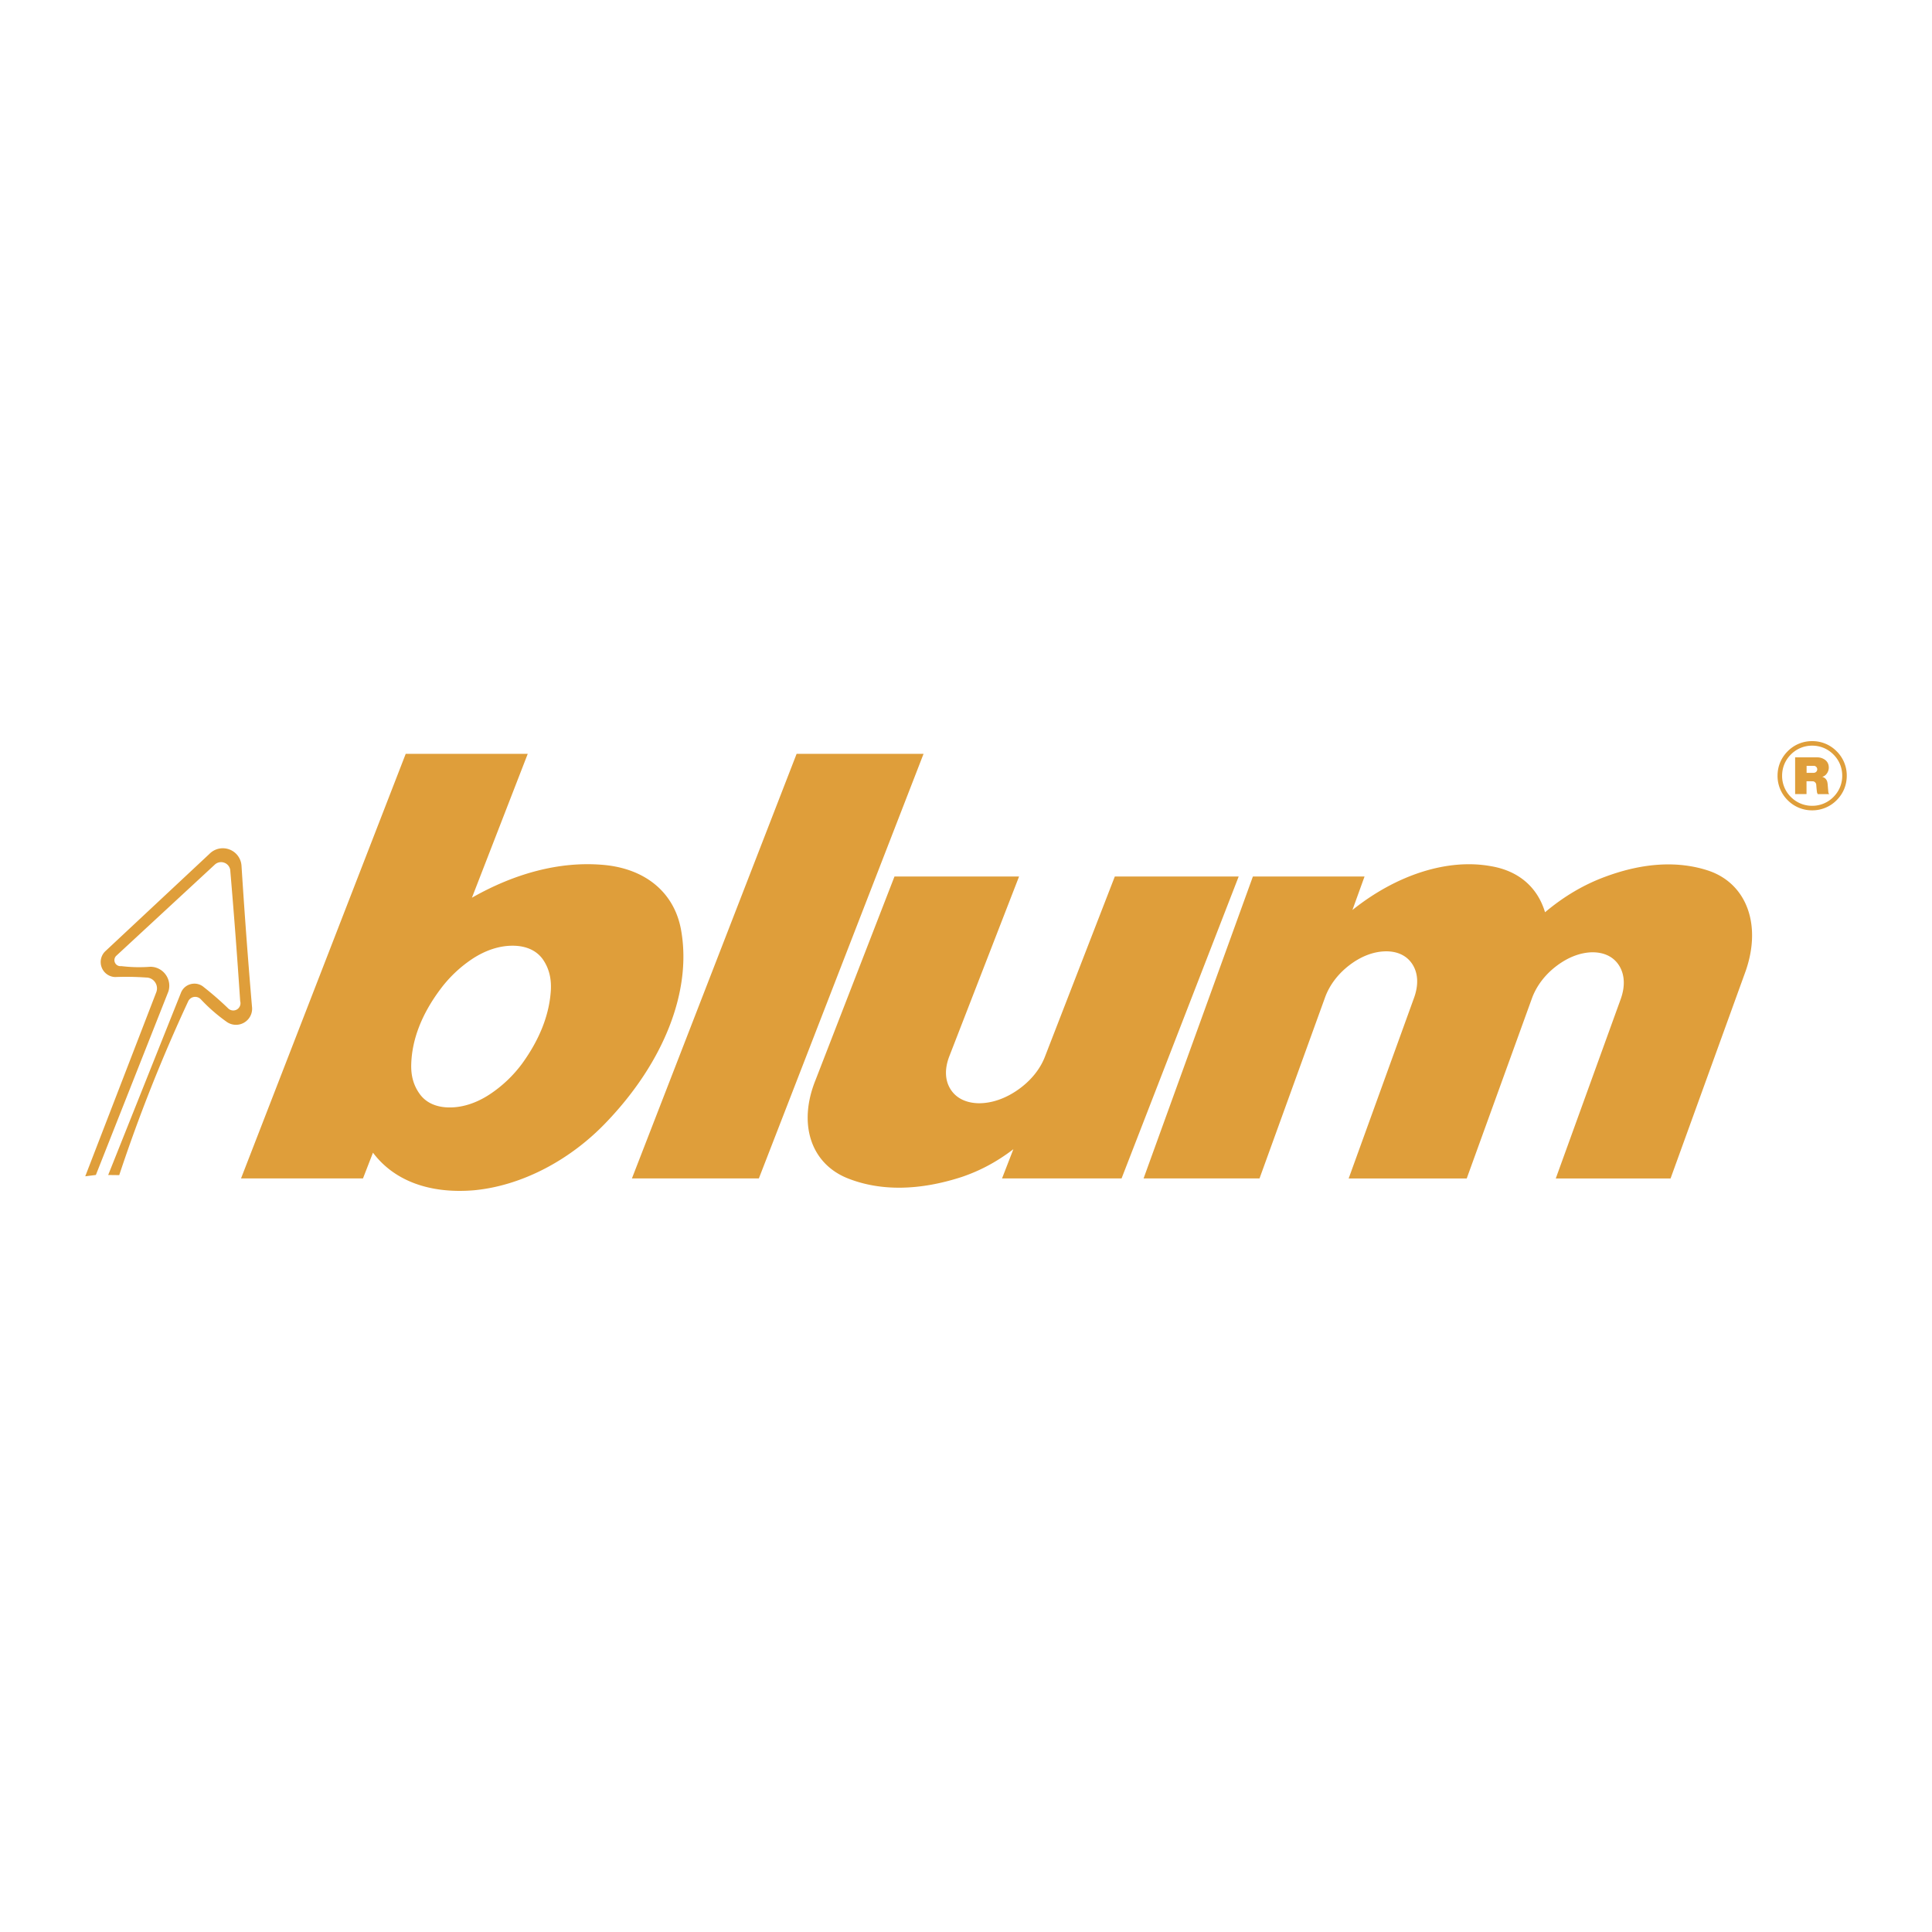<?xml version="1.0" encoding="utf-8"?>
<svg xmlns="http://www.w3.org/2000/svg" height="2500" viewBox="0 0 192.756 192.756" width="2500">
  <g clip-rule="evenodd" fill-rule="evenodd">
    <path d="M0 0h192.756v192.756H0V0z" fill="#fff"/>
    <path d="M177.346 77.395c0-.933.354-1.783 1.012-2.442a3.395 3.395 0 0 1 2.441-1.011 3.39 3.39 0 0 1 2.441 1.011 3.393 3.393 0 0 1 1.012 2.442c0 .932-.352 1.782-1.012 2.442a3.397 3.397 0 0 1-2.441 1.011 3.402 3.402 0 0 1-2.441-1.011 3.4 3.4 0 0 1-1.012-2.442zm.455 0c0-.81.305-1.549.877-2.121a2.953 2.953 0 0 1 2.121-.879c.811 0 1.549.306 2.121.879.574.572.879 1.312.879 2.121s-.305 1.548-.879 2.121a2.948 2.948 0 0 1-2.121.879 2.953 2.953 0 0 1-2.121-.879 2.948 2.948 0 0 1-.877-2.121zm2.443-.29h.713a.352.352 0 0 0 .348-.379.35.35 0 0 0-.349-.32h-.711v.699h-.001zm-.008 2.122H179.1v-3.665h2.211c.252-.001.482.063.697.196a.9.9 0 0 1 .438.656c.051.322-.049.637-.273.872a.756.756 0 0 1-.373.218c.256.062.451.26.51.517.021.092.033.176.041.27.02.256.041.488.064.744a.328.328 0 0 0 .086.193h-1.141a.534.534 0 0 1-.088-.252 15.574 15.574 0 0 1-.066-.682.363.363 0 0 0-.117-.245.36.36 0 0 0-.25-.101l-.602-.001v1.28h-.001zM10.794 117.23l7.242-18.137c.164-.453.53-.787.997-.908a1.434 1.434 0 0 1 1.311.311 31.19 31.19 0 0 1 2.423 2.113c.234.229.599.271.879.102s.411-.514.317-.826c-.3-4.511-.611-8.607-.995-13.11a.921.921 0 0 0-.613-.709.918.918 0 0 0-.917.19L11.61 95.35a.601.601 0 0 0 .487 1.039c.993.117 1.907.139 2.905.066a1.878 1.878 0 0 1 1.519.773 1.88 1.88 0 0 1 .283 1.682l-7.239 18.316-1.06.133 7.082-18.352c.132-.338.09-.709-.113-1.006a1.067 1.067 0 0 0-.897-.473 28.785 28.785 0 0 0-3.095-.049 1.49 1.49 0 0 1-1.334-.951 1.494 1.494 0 0 1 .338-1.604l10.406-9.728a1.865 1.865 0 0 1 1.97-.455c.691.248 1.17.871 1.231 1.603.309 4.845.636 9.246 1.047 14.083a1.603 1.603 0 0 1-.743 1.574 1.606 1.606 0 0 1-1.74-.023 16.916 16.916 0 0 1-2.61-2.266.771.771 0 0 0-1.263.172 161.537 161.537 0 0 0-6.888 17.359l-1.102-.013zm31.053-8.123c.628.904 1.675 1.383 3.026 1.383 1.352 0 2.77-.479 4.1-1.383a12.787 12.787 0 0 0 3.115-2.986c1.783-2.463 2.747-4.949 2.875-7.414.048-1.164-.213-2.137-.798-2.986-.636-.896-1.684-1.368-3.033-1.367-1.35 0-2.764.474-4.094 1.371a12.806 12.806 0 0 0-3.115 2.986c-1.834 2.455-2.812 4.963-2.892 7.42-.046 1.162.22 2.135.816 2.976zm-17.8 8.465l16.432-42.364h12.175l-5.569 14.357c4.362-2.482 8.782-3.61 12.901-3.292 4.414.315 7.394 2.817 8 6.719.985 5.964-1.758 12.953-7.415 18.89-3.688 3.912-8.598 6.445-13.326 6.875-4.411.357-7.938-.963-10.033-3.754l-.997 2.568H24.047v.001zm39 0l16.432-42.364h12.665l-16.432 42.364H63.047zm60.537-30.124l-11.686 30.125H99.973l1.131-2.916c-1.627 1.242-3.289 2.135-5.124 2.76-4.244 1.385-8.128 1.439-11.376.156-3.694-1.455-5.007-5.404-3.252-9.781l7.891-20.343h12.429l-6.973 17.974c-.467 1.24-.421 2.365.134 3.248.556.883 1.521 1.367 2.787 1.4 1.293.014 2.666-.451 3.934-1.338s2.207-2.037 2.695-3.297l6.977-17.988h12.358zm1.418 0h11.139l-1.209 3.342c4.42-3.537 9.521-5.152 13.811-4.372 2.748.459 4.646 2.073 5.406 4.597 1.914-1.606 3.889-2.767 6.07-3.566 3.758-1.383 7.217-1.579 10.24-.581 3.889 1.321 5.375 5.558 3.609 10.282l-7.395 20.424H155.22l6.479-17.895c.453-1.264.404-2.414-.137-3.306-.539-.891-1.479-1.366-2.695-1.363-1.18.019-2.412.488-3.553 1.349-1.143.861-1.99 1.965-2.451 3.186l-6.527 18.029h-11.779l6.506-17.975c.482-1.299.432-2.486-.143-3.387-.576-.901-1.572-1.354-2.844-1.291-1.168.058-2.369.542-3.477 1.4-1.107.857-1.93 1.939-2.377 3.133l-6.559 18.119h-11.568l10.907-30.125z" fill="#df9e3a"/>
  </g>
</svg>